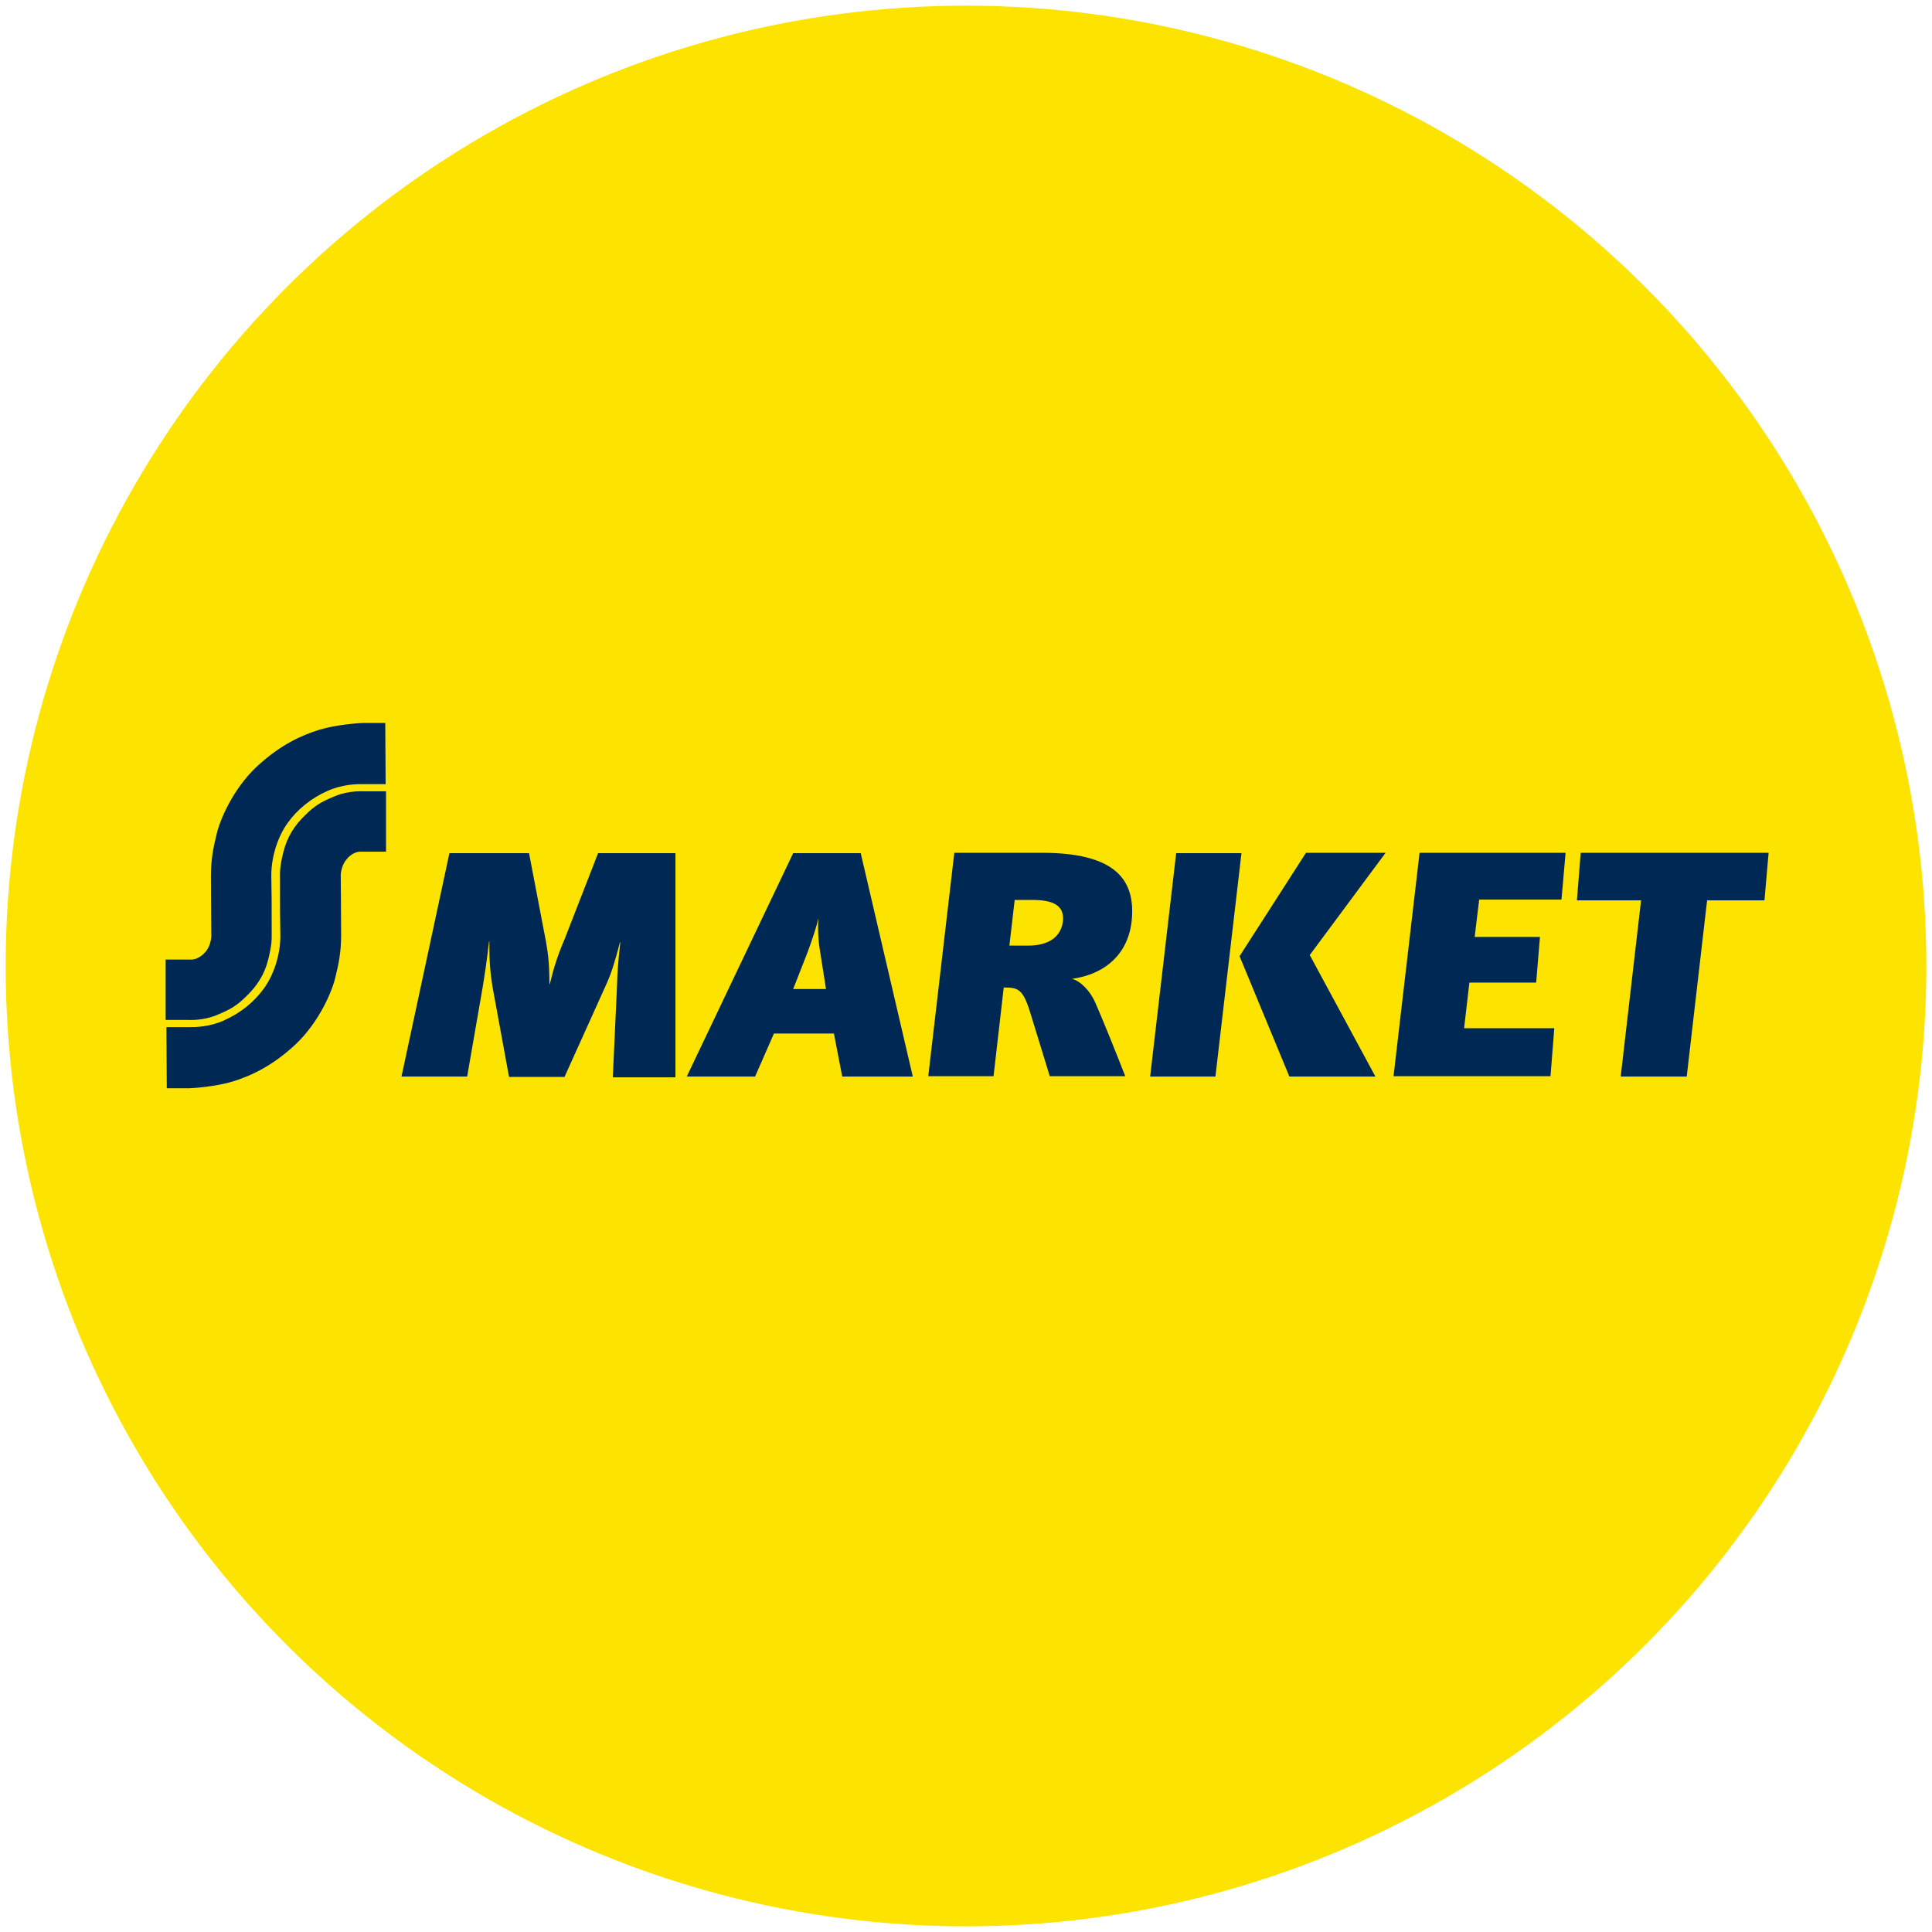 <svg xmlns="http://www.w3.org/2000/svg" xml:space="preserve" viewBox="0 0 512 512"><circle cx="256" cy="256" r="254.5" style="fill:#fce400"/><path d="M95.8 207.8h6.4l-.1-16.2h-5.9c-.8 0-7 .4-11.6 1.8-4.5 1.4-10.3 3.9-16.7 9.9-6.3 6-9.7 14.2-10.5 17.8-.9 3.6-1.5 6.8-1.5 11 0 4.3.1 16.1.1 16.1s-.1 2.4-1.5 4c-1.1 1.3-2.4 2-3.6 2.1h-7v16h6c.3 0 3.8.2 7.3-1.2 4-1.6 5.7-2.7 8.2-5.2 2.6-2.5 4.7-5.6 5.7-9.7 1-4 .9-5.6.9-6.1 0-9.5 0-10.7-.1-16.1 0-5.3 1.9-10.6 4.4-14 2.5-3.5 6.2-6.5 10.5-8.4 4-1.8 7.9-1.8 9-1.8m-.5 17.9h7v-16h-6c-.3 0-3.8-.2-7.3 1.2-4 1.6-5.7 2.7-8.2 5.2-2.6 2.5-4.7 5.6-5.7 9.7-1 4-.9 5.6-.9 6.1 0 9.5 0 10.7.1 16.1 0 5.3-1.9 10.6-4.4 14-2.5 3.5-6.2 6.5-10.5 8.4-3.9 1.8-7.8 1.8-8.9 1.8h-6.4l.1 16.2h5.9c.8 0 7-.4 11.6-1.8 4.5-1.4 10.3-3.9 16.7-9.9 6.3-6 9.7-14.2 10.5-17.8.9-3.6 1.5-6.8 1.5-11 0-4.3-.1-16.1-.1-16.1s.1-2.4 1.5-4c1-1.3 2.3-2 3.5-2.1m83.7 59.6v-59.2h-20.5l-8.8 22.6c-2 4.7-2.9 7.6-4 12.1h-.1c0-4.8-.3-7.9-.9-11.2l-4.5-23.5h-21.1l-12.7 59.2h17.4l4.1-23.6c.6-3.7 1.1-7 1.7-12.2h.1c-.1 5.3.3 8.6.8 11.9l4.4 24h14.7l11.1-24.6c1.4-3.1 2.3-6.1 3.6-11.1h.1c-.6 5.1-.8 8.2-.9 11.9l-1.1 23.9H179zm39.9-23.2h-8.7l3.8-9.7c1.4-3.8 2.4-6.9 2.9-9.1-.2 2.2-.1 5.5.3 8zm4.3 23.2h18.7l-13.8-59.2h-17.9L182 285.3h18.1l5-11.4H221zm58.5-41.2c-.5 4-3.5 6.5-9.3 6.5h-4.9l1.4-12.1h4.8c5.3 0 8.4 1.4 8 5.6m18.3-1.2c.6-10.2-5-16.9-23.9-16.9h-23.2l-6.9 59.2h17.3l2.7-23.5c3.8 0 5.1.3 7.1 6.9l5.1 16.6h20c-1.7-4.4-6.1-15.4-7.9-19.4-1.3-3.1-3.9-5.8-6.2-6.4 8.2-1.1 15.3-6.2 15.9-16.5m22.1 42.4 6.9-59.2h-17.3l-6.9 59.2zm25-32.2 20.1-27.1h-21.1l-17.6 27.4 13.2 31.9h22.8zm66.7-14.6 1.1-12.5h-38.7l-6.9 59.2h41.6l1-12.7H388l1.4-12.1h17.7l1-12.1h-17.3l1.2-9.9h21.8zm54.9-12.5h-49.8l-1 12.6h17l-5.4 46.7H447l5.4-46.7h15.2z" style="fill:#002855"/></svg>